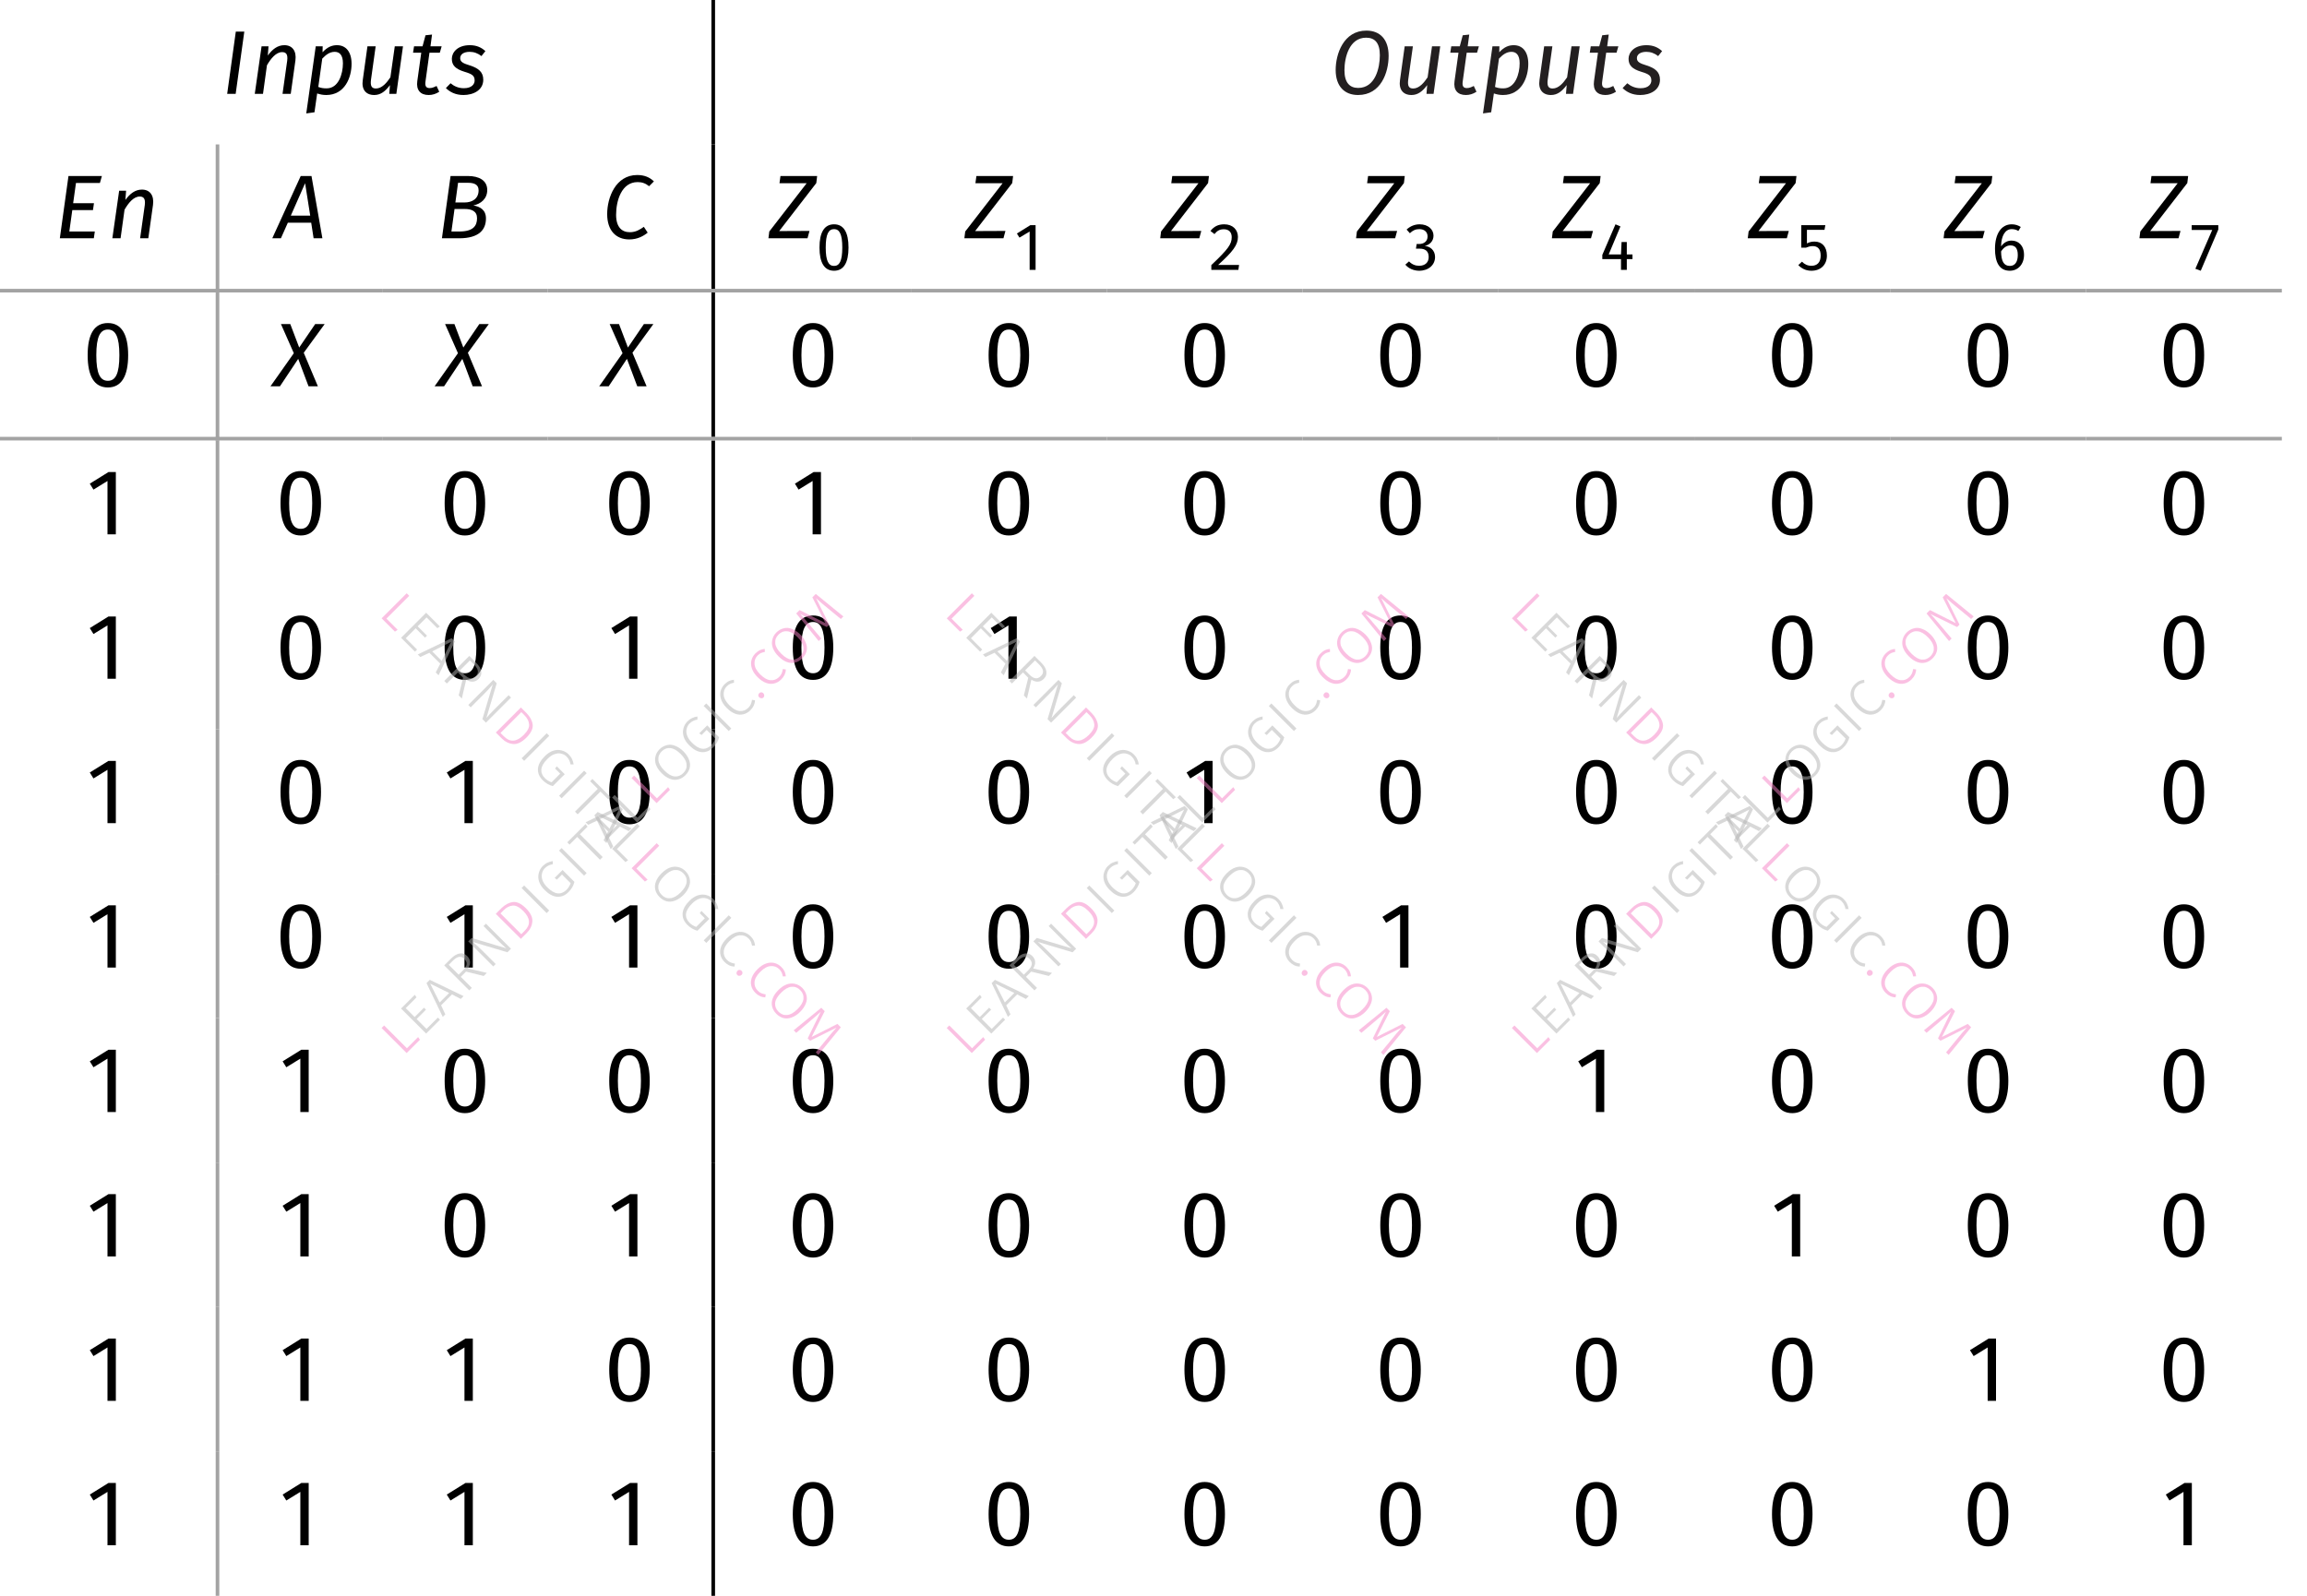 <?xml version="1.0" encoding="UTF-8"?> <svg xmlns="http://www.w3.org/2000/svg" xmlns:xlink="http://www.w3.org/1999/xlink" width="254.57" height="176.14" viewBox="0 0 254.57 176.14"><defs><g><g id="glyph-0-0"><path d="M 2.516 -6.875 L 1.578 -6.875 L 0.625 0 L 1.562 0 Z M 2.516 -6.875 "></path></g><g id="glyph-0-1"><path d="M 3.828 -5.375 C 3.078 -5.375 2.5 -4.922 2 -4.234 L 2.078 -5.25 L 1.312 -5.25 L 0.562 0 L 1.469 0 L 1.906 -3.156 C 2.328 -3.891 2.906 -4.609 3.578 -4.609 C 3.984 -4.609 4.234 -4.406 4.141 -3.672 L 3.625 0 L 4.531 0 L 5.047 -3.688 C 5.188 -4.734 4.703 -5.375 3.828 -5.375 Z M 3.828 -5.375 "></path></g><g id="glyph-0-2"><path d="M 2.516 -0.609 C 2.156 -0.609 1.922 -0.641 1.594 -0.766 L 2.031 -3.891 C 2.406 -4.281 2.828 -4.641 3.406 -4.641 C 3.922 -4.641 4.312 -4.312 4.312 -3.375 C 4.312 -2.203 3.828 -0.609 2.516 -0.609 Z M 0.266 2.156 L 1.172 2.031 L 1.469 -0.047 C 1.797 0.062 2.109 0.125 2.469 0.125 C 4.531 0.125 5.266 -1.828 5.266 -3.312 C 5.266 -4.641 4.641 -5.375 3.656 -5.375 C 3.125 -5.375 2.609 -5.188 2.062 -4.594 L 2.078 -5.25 L 1.312 -5.25 Z M 0.266 2.156 "></path></g><g id="glyph-0-3"><path d="M 2 0.125 C 2.719 0.125 3.234 -0.297 3.734 -0.969 L 3.656 0 L 4.438 0 L 5.172 -5.25 L 4.266 -5.25 L 3.781 -1.828 C 3.375 -1.219 2.844 -0.594 2.188 -0.594 C 1.734 -0.594 1.547 -0.844 1.641 -1.562 L 2.156 -5.25 L 1.25 -5.25 L 0.734 -1.531 C 0.578 -0.5 1.062 0.125 2 0.125 Z M 2 0.125 "></path></g><g id="glyph-0-4"><path d="M 2.156 -4.547 L 3.297 -4.547 L 3.5 -5.25 L 2.266 -5.25 L 2.438 -6.547 L 1.719 -6.469 L 1.391 -5.25 L 0.453 -5.25 L 0.344 -4.547 L 1.25 -4.547 L 0.812 -1.406 C 0.672 -0.422 1.156 0.125 2.062 0.125 C 2.469 0.125 2.844 0.016 3.234 -0.234 L 2.938 -0.875 C 2.656 -0.734 2.438 -0.641 2.172 -0.641 C 1.781 -0.641 1.641 -0.859 1.719 -1.391 Z M 2.156 -4.547 "></path></g><g id="glyph-0-5"><path d="M 2.922 -5.375 C 1.562 -5.375 0.938 -4.578 0.938 -3.875 C 0.938 -3.156 1.328 -2.75 2.344 -2.438 C 3.188 -2.188 3.453 -2 3.453 -1.469 C 3.453 -1.125 3.188 -0.625 2.266 -0.625 C 1.672 -0.625 1.188 -0.844 0.797 -1.172 L 0.281 -0.641 C 0.688 -0.234 1.312 0.125 2.219 0.125 C 3.312 0.125 4.406 -0.406 4.406 -1.562 C 4.406 -2.391 3.906 -2.828 2.922 -3.141 C 2.219 -3.359 1.859 -3.516 1.859 -3.938 C 1.859 -4.375 2.266 -4.641 2.906 -4.641 C 3.375 -4.641 3.812 -4.484 4.203 -4.172 L 4.641 -4.719 C 4.203 -5.125 3.656 -5.375 2.922 -5.375 Z M 2.922 -5.375 "></path></g><g id="glyph-0-6"><path d="M 3.969 -6.203 C 4.922 -6.203 5.484 -5.641 5.484 -4.266 C 5.484 -2.875 4.984 -0.656 3.094 -0.656 C 2.188 -0.656 1.578 -1.203 1.578 -2.609 C 1.578 -4.016 2.109 -6.203 3.969 -6.203 Z M 4 -6.984 C 1.469 -6.984 0.609 -4.391 0.609 -2.641 C 0.609 -0.844 1.578 0.125 3.078 0.125 C 5.609 0.125 6.453 -2.375 6.453 -4.203 C 6.453 -6.016 5.5 -6.984 4 -6.984 Z M 4 -6.984 "></path></g><g id="glyph-0-7"><path d="M 5.266 -6.875 L 1.578 -6.875 L 0.625 0 L 4.375 0 L 4.484 -0.75 L 1.672 -0.75 L 2 -3.109 L 4.281 -3.109 L 4.391 -3.875 L 2.094 -3.875 L 2.406 -6.109 L 5.047 -6.109 Z M 5.266 -6.875 "></path></g><g id="glyph-0-8"><path d="M 1.734 -2.5 L 3.312 -6.078 L 3.875 -2.5 Z M 4.25 0 L 5.219 0 L 4.016 -6.875 L 2.828 -6.875 L -0.312 0 L 0.641 0 L 1.406 -1.719 L 3.984 -1.719 Z M 4.25 0 "></path></g><g id="glyph-0-9"><path d="M 2.547 -0.75 L 1.672 -0.75 L 2.016 -3.234 L 3.156 -3.234 C 3.891 -3.234 4.5 -3 4.5 -2.219 C 4.5 -1.391 4.094 -0.75 2.547 -0.75 Z M 3.516 -6.125 C 4.125 -6.125 4.672 -5.969 4.672 -5.297 C 4.672 -4.359 3.953 -3.953 3.125 -3.953 L 2.109 -3.953 L 2.406 -6.125 Z M 4.094 -3.625 C 4.922 -3.797 5.625 -4.359 5.625 -5.328 C 5.625 -6.391 4.719 -6.875 3.484 -6.875 L 1.578 -6.875 L 0.625 0 L 2.516 0 C 4.766 0 5.484 -0.984 5.484 -2.188 C 5.484 -3.156 4.812 -3.5 4.094 -3.625 Z M 4.094 -3.625 "></path></g><g id="glyph-0-10"><path d="M 3.922 -6.984 C 1.547 -6.984 0.609 -4.5 0.609 -2.672 C 0.609 -0.859 1.578 0.125 3.047 0.125 C 3.953 0.125 4.625 -0.25 5.078 -0.625 L 4.656 -1.266 C 4.234 -0.969 3.781 -0.672 3.109 -0.672 C 2.234 -0.672 1.594 -1.219 1.594 -2.594 C 1.594 -4.141 2.188 -6.203 3.969 -6.203 C 4.438 -6.203 4.828 -6.078 5.234 -5.75 L 5.766 -6.281 C 5.297 -6.734 4.719 -6.984 3.922 -6.984 Z M 3.922 -6.984 "></path></g><g id="glyph-0-11"><path d="M -0.078 0 L 4.234 0 L 4.453 -0.812 L 1.109 -0.797 L 5.203 -6.094 L 5.297 -6.875 L 1.25 -6.875 L 1.141 -6.078 L 4.141 -6.078 L 0.016 -0.75 Z M -0.078 0 "></path></g><g id="glyph-0-12"><path d="M 2.797 -6.266 C 3.625 -6.266 4.062 -5.5 4.062 -3.438 C 4.062 -1.359 3.625 -0.609 2.797 -0.609 C 1.953 -0.609 1.516 -1.359 1.516 -3.438 C 1.516 -5.5 1.953 -6.266 2.797 -6.266 Z M 2.797 -6.984 C 1.297 -6.984 0.562 -5.766 0.562 -3.438 C 0.562 -1.109 1.297 0.125 2.797 0.125 C 4.281 0.125 5.031 -1.109 5.031 -3.438 C 5.031 -5.75 4.281 -6.984 2.797 -6.984 Z M 2.797 -6.984 "></path></g><g id="glyph-0-13"><path d="M 5.656 -6.875 L 4.609 -6.875 L 2.844 -4.281 L 1.859 -6.875 L 0.828 -6.875 L 2.25 -3.656 L -0.328 0 L 0.719 0 L 2.734 -3.031 L 3.875 0 L 4.906 0 L 3.344 -3.703 Z M 5.656 -6.875 "></path></g><g id="glyph-0-14"><path d="M 2.75 0 L 3.672 0 L 3.672 -6.875 L 2.859 -6.875 L 0.797 -5.594 L 1.203 -4.938 L 2.75 -5.891 Z M 2.75 0 "></path></g><g id="glyph-1-0"><path d="M 2.016 -4.5 C 2.609 -4.5 2.922 -3.953 2.922 -2.469 C 2.922 -0.984 2.609 -0.438 2.016 -0.438 C 1.406 -0.438 1.094 -0.984 1.094 -2.469 C 1.094 -3.953 1.406 -4.5 2.016 -4.5 Z M 2.016 -5.031 C 0.938 -5.031 0.406 -4.141 0.406 -2.469 C 0.406 -0.797 0.938 0.094 2.016 0.094 C 3.078 0.094 3.609 -0.797 3.609 -2.469 C 3.609 -4.141 3.078 -5.031 2.016 -5.031 Z M 2.016 -5.031 "></path></g><g id="glyph-1-1"><path d="M 1.984 0 L 2.641 0 L 2.641 -4.938 L 2.062 -4.938 L 0.578 -4.016 L 0.859 -3.562 L 1.984 -4.234 Z M 1.984 0 "></path></g><g id="glyph-1-2"><path d="M 1.844 -5.031 C 1.172 -5.031 0.703 -4.781 0.328 -4.297 L 0.766 -3.953 C 1.078 -4.328 1.344 -4.484 1.812 -4.484 C 2.359 -4.484 2.672 -4.156 2.672 -3.609 C 2.672 -2.828 2.266 -2.281 0.422 -0.531 L 0.422 0 L 3.406 0 L 3.484 -0.547 L 1.172 -0.547 C 2.797 -2.016 3.359 -2.75 3.359 -3.641 C 3.359 -4.422 2.797 -5.031 1.844 -5.031 Z M 1.844 -5.031 "></path></g><g id="glyph-1-3"><path d="M 1.797 -5.031 C 1.281 -5.031 0.781 -4.844 0.359 -4.453 L 0.719 -4.047 C 1.047 -4.359 1.344 -4.5 1.766 -4.5 C 2.281 -4.5 2.672 -4.219 2.672 -3.688 C 2.672 -3.125 2.234 -2.859 1.75 -2.859 L 1.469 -2.859 L 1.391 -2.344 L 1.797 -2.344 C 2.375 -2.344 2.797 -2.109 2.797 -1.422 C 2.797 -0.828 2.406 -0.453 1.734 -0.453 C 1.328 -0.453 0.938 -0.609 0.625 -0.938 L 0.219 -0.578 C 0.594 -0.125 1.188 0.094 1.75 0.094 C 2.797 0.094 3.5 -0.562 3.5 -1.422 C 3.5 -2.172 2.938 -2.609 2.359 -2.641 C 2.906 -2.766 3.328 -3.172 3.328 -3.781 C 3.328 -4.453 2.75 -5.031 1.797 -5.031 Z M 1.797 -5.031 "></path></g><g id="glyph-1-4"><path d="M 3.672 -1.703 L 3.047 -1.703 L 3.047 -3.078 L 2.469 -3.078 L 2.406 -1.703 L 1.047 -1.703 L 2.344 -4.797 L 1.797 -5.031 L 0.344 -1.656 L 0.344 -1.188 L 2.406 -1.188 L 2.406 0 L 3.047 0 L 3.047 -1.188 L 3.672 -1.188 Z M 3.672 -1.703 "></path></g><g id="glyph-1-5"><path d="M 3.344 -4.938 L 0.688 -4.938 L 0.688 -2.453 L 1.203 -2.453 C 1.484 -2.562 1.672 -2.625 1.953 -2.625 C 2.453 -2.625 2.828 -2.359 2.828 -1.578 C 2.828 -0.844 2.453 -0.453 1.812 -0.453 C 1.391 -0.453 1.047 -0.609 0.766 -0.906 L 0.359 -0.531 C 0.734 -0.141 1.203 0.094 1.812 0.094 C 2.844 0.094 3.516 -0.578 3.516 -1.578 C 3.516 -2.562 2.969 -3.125 2.156 -3.125 C 1.875 -3.125 1.609 -3.078 1.312 -2.922 L 1.312 -4.422 L 3.25 -4.422 Z M 3.344 -4.938 "></path></g><g id="glyph-1-6"><path d="M 2.094 -0.438 C 1.438 -0.438 1.141 -0.938 1.125 -2.031 C 1.375 -2.438 1.734 -2.703 2.156 -2.703 C 2.641 -2.703 2.969 -2.438 2.969 -1.641 C 2.969 -0.906 2.672 -0.438 2.094 -0.438 Z M 2.281 -3.234 C 1.828 -3.234 1.438 -3.031 1.125 -2.594 C 1.141 -3.766 1.578 -4.5 2.297 -4.5 C 2.562 -4.5 2.812 -4.438 3.031 -4.297 L 3.297 -4.734 C 3.016 -4.922 2.688 -5.031 2.297 -5.031 C 1.141 -5.031 0.453 -3.969 0.453 -2.328 C 0.453 -0.875 0.906 0.094 2.094 0.094 C 2.953 0.094 3.656 -0.578 3.656 -1.656 C 3.656 -2.719 3.016 -3.234 2.281 -3.234 Z M 2.281 -3.234 "></path></g><g id="glyph-1-7"><path d="M 3.484 -4.938 L 0.547 -4.938 L 0.547 -4.406 L 2.812 -4.406 L 0.953 -0.125 L 1.547 0.094 L 3.484 -4.453 Z M 3.484 -4.938 "></path></g><g id="glyph-2-0"><path d="M -1.938 -3.594 L 0.578 -1.078 L 1.812 -2.312 L 2.016 -2.016 L 0.547 -0.547 L -2.219 -3.312 Z M -1.938 -3.594 "></path></g><g id="glyph-2-1"><path d="M -0.703 -4.828 L -0.516 -4.547 L -1.703 -3.359 L -0.719 -2.375 L 0.312 -3.406 L 0.531 -3.188 L -0.5 -2.156 L 0.594 -1.062 L 1.844 -2.312 L 2.078 -2.078 L 0.547 -0.547 L -2.219 -3.312 Z M -0.703 -4.828 "></path></g><g id="glyph-2-2"><path d="M 2.062 -2.062 L 1.094 -2.562 L -0.109 -1.359 L 0.359 -0.359 L 0.078 -0.078 L -1.719 -3.812 L -1.359 -4.172 L 2.375 -2.375 Z M -0.266 -1.672 L 0.781 -2.719 L -1.312 -3.75 Z M -0.266 -1.672 "></path></g><g id="glyph-2-3"><path d="M 0.188 -2.625 L -0.391 -2.047 L 0.828 -0.828 L 0.547 -0.547 L -2.219 -3.312 L -1.484 -4.047 C -1.141 -4.391 -0.812 -4.582 -0.5 -4.625 C -0.195 -4.676 0.07 -4.582 0.312 -4.344 C 0.508 -4.145 0.613 -3.93 0.625 -3.703 C 0.645 -3.484 0.57 -3.238 0.406 -2.969 L 2.484 -2.484 L 2.141 -2.141 Z M -0.156 -2.75 C 0.082 -2.988 0.219 -3.211 0.25 -3.422 C 0.281 -3.629 0.195 -3.832 0 -4.031 C -0.176 -4.207 -0.363 -4.281 -0.562 -4.25 C -0.77 -4.227 -1.008 -4.082 -1.281 -3.812 L -1.719 -3.375 L -0.625 -2.281 Z M -0.156 -2.75 "></path></g><g id="glyph-2-4"><path d="M 2.5 -2.5 L 2.109 -2.109 L -1.719 -3.25 C -1.375 -2.969 -1.016 -2.641 -0.641 -2.266 L 0.812 -0.812 L 0.547 -0.547 L -2.219 -3.312 L -1.844 -3.688 L 1.984 -2.547 C 1.723 -2.766 1.414 -3.051 1.062 -3.406 L -0.531 -5 L -0.266 -5.266 Z M 2.5 -2.5 "></path></g><g id="glyph-2-5"><path d="M -1.609 -3.922 C -1.211 -4.316 -0.789 -4.547 -0.344 -4.609 C 0.102 -4.672 0.586 -4.441 1.109 -3.922 C 1.629 -3.398 1.863 -2.906 1.812 -2.438 C 1.77 -1.977 1.562 -1.562 1.188 -1.188 L 0.547 -0.547 L -2.219 -3.312 Z M -1.703 -3.359 L 0.594 -1.062 L 0.984 -1.453 C 1.648 -2.117 1.594 -2.844 0.812 -3.625 C 0.375 -4.062 -0.016 -4.258 -0.359 -4.219 C -0.711 -4.188 -1.039 -4.02 -1.344 -3.719 Z M -1.703 -3.359 "></path></g><g id="glyph-2-6"><path d="M -1.938 -3.594 L 0.828 -0.828 L 0.547 -0.547 L -2.219 -3.312 Z M -1.938 -3.594 "></path></g><g id="glyph-2-7"><path d="M -1.266 -4.359 C -1.086 -4.535 -0.91 -4.66 -0.734 -4.734 C -0.566 -4.816 -0.375 -4.875 -0.156 -4.906 L -0.156 -4.562 C -0.32 -4.539 -0.473 -4.492 -0.609 -4.422 C -0.754 -4.359 -0.895 -4.258 -1.031 -4.125 C -1.188 -3.969 -1.289 -3.773 -1.344 -3.547 C -1.406 -3.328 -1.391 -3.082 -1.297 -2.812 C -1.211 -2.551 -1.035 -2.285 -0.766 -2.016 C -0.359 -1.609 0.02 -1.383 0.375 -1.344 C 0.738 -1.312 1.066 -1.441 1.359 -1.734 C 1.566 -1.941 1.719 -2.188 1.812 -2.469 L 0.859 -3.422 L 0.297 -2.859 L 0.047 -3.047 L 0.922 -3.922 L 2.234 -2.609 C 2.129 -2.191 1.91 -1.816 1.578 -1.484 C 1.203 -1.109 0.781 -0.938 0.312 -0.969 C -0.145 -1.008 -0.602 -1.258 -1.062 -1.719 C -1.363 -2.02 -1.566 -2.332 -1.672 -2.656 C -1.773 -2.977 -1.785 -3.285 -1.703 -3.578 C -1.629 -3.879 -1.484 -4.141 -1.266 -4.359 Z M -1.266 -4.359 "></path></g><g id="glyph-2-8"><path d="M -0.672 -4.859 L -0.453 -4.578 L -1.297 -3.734 L 1.219 -1.219 L 0.922 -0.922 L -1.594 -3.438 L -2.438 -2.594 L -2.688 -2.844 Z M -0.672 -4.859 "></path></g><g id="glyph-2-9"><path d="M -1.281 -4.344 C -1.051 -4.57 -0.785 -4.723 -0.484 -4.797 C -0.191 -4.879 0.109 -4.859 0.422 -4.734 C 0.742 -4.617 1.055 -4.41 1.359 -4.109 C 1.648 -3.816 1.852 -3.508 1.969 -3.188 C 2.094 -2.875 2.117 -2.57 2.047 -2.281 C 1.973 -1.988 1.816 -1.723 1.578 -1.484 C 1.336 -1.242 1.07 -1.086 0.781 -1.016 C 0.488 -0.941 0.188 -0.961 -0.125 -1.078 C -0.438 -1.191 -0.742 -1.398 -1.047 -1.703 C -1.348 -2.004 -1.555 -2.312 -1.672 -2.625 C -1.785 -2.938 -1.805 -3.238 -1.734 -3.531 C -1.672 -3.832 -1.52 -4.102 -1.281 -4.344 Z M -1.047 -4.109 C -1.328 -3.828 -1.445 -3.504 -1.406 -3.141 C -1.375 -2.785 -1.156 -2.406 -0.75 -2 C -0.352 -1.602 0.02 -1.383 0.375 -1.344 C 0.738 -1.312 1.062 -1.438 1.344 -1.719 C 1.625 -2 1.742 -2.316 1.703 -2.672 C 1.672 -3.035 1.457 -3.414 1.062 -3.812 C 0.656 -4.219 0.273 -4.438 -0.078 -4.469 C -0.441 -4.508 -0.766 -4.391 -1.047 -4.109 Z M -1.047 -4.109 "></path></g><g id="glyph-2-10"><path d="M -1.297 -4.328 C -1.129 -4.492 -0.969 -4.613 -0.812 -4.688 C -0.656 -4.758 -0.473 -4.805 -0.266 -4.828 L -0.25 -4.5 C -0.406 -4.469 -0.547 -4.426 -0.672 -4.375 C -0.797 -4.32 -0.922 -4.234 -1.047 -4.109 C -1.305 -3.848 -1.422 -3.531 -1.391 -3.156 C -1.367 -2.789 -1.16 -2.41 -0.766 -2.016 C -0.367 -1.617 0.008 -1.406 0.375 -1.375 C 0.738 -1.344 1.055 -1.461 1.328 -1.734 C 1.461 -1.867 1.555 -2.004 1.609 -2.141 C 1.66 -2.273 1.703 -2.43 1.734 -2.609 L 2.062 -2.562 C 2.051 -2.156 1.883 -1.789 1.562 -1.469 C 1.332 -1.238 1.07 -1.086 0.781 -1.016 C 0.488 -0.941 0.188 -0.961 -0.125 -1.078 C -0.438 -1.191 -0.75 -1.406 -1.062 -1.719 C -1.363 -2.02 -1.566 -2.328 -1.672 -2.641 C -1.785 -2.961 -1.805 -3.27 -1.734 -3.562 C -1.66 -3.852 -1.516 -4.109 -1.297 -4.328 Z M -1.297 -4.328 "></path></g><g id="glyph-2-11"><path d="M 0.109 -0.922 C 0.172 -0.984 0.242 -1.016 0.328 -1.016 C 0.41 -1.016 0.484 -0.984 0.547 -0.922 C 0.617 -0.848 0.656 -0.766 0.656 -0.672 C 0.664 -0.586 0.641 -0.516 0.578 -0.453 C 0.504 -0.379 0.422 -0.348 0.328 -0.359 C 0.234 -0.367 0.156 -0.406 0.094 -0.469 C 0.031 -0.531 0 -0.602 0 -0.688 C 0 -0.77 0.035 -0.848 0.109 -0.922 Z M 0.109 -0.922 "></path></g><g id="glyph-2-12"><path d="M 3.062 -3.062 L 2.781 -2.781 L 1.359 -3.953 C 0.848 -4.359 0.41 -4.734 0.047 -5.078 L 1.5 -2.156 L 1.234 -1.891 L -1.703 -3.328 C -1.492 -3.117 -1.117 -2.691 -0.578 -2.047 L 0.625 -0.625 L 0.344 -0.344 L -2.141 -3.391 L -1.766 -3.766 L 1.078 -2.328 L -0.359 -5.172 L 0.016 -5.547 Z M 3.062 -3.062 "></path></g><g id="glyph-3-0"><path d="M 3.594 -1.938 L 1.078 0.578 L 2.312 1.812 L 2.016 2.016 L 0.547 0.547 L 3.312 -2.219 Z M 3.594 -1.938 "></path></g><g id="glyph-3-1"><path d="M 4.828 -0.703 L 4.547 -0.516 L 3.359 -1.703 L 2.375 -0.719 L 3.406 0.312 L 3.188 0.531 L 2.156 -0.5 L 1.062 0.594 L 2.312 1.844 L 2.078 2.078 L 0.547 0.547 L 3.312 -2.219 Z M 4.828 -0.703 "></path></g><g id="glyph-3-2"><path d="M 2.062 2.062 L 2.562 1.094 L 1.359 -0.109 L 0.359 0.359 L 0.078 0.078 L 3.812 -1.719 L 4.172 -1.359 L 2.375 2.375 Z M 1.672 -0.266 L 2.719 0.781 L 3.75 -1.312 Z M 1.672 -0.266 "></path></g><g id="glyph-3-3"><path d="M 2.625 0.188 L 2.047 -0.391 L 0.828 0.828 L 0.547 0.547 L 3.312 -2.219 L 4.047 -1.484 C 4.391 -1.141 4.582 -0.812 4.625 -0.5 C 4.676 -0.195 4.582 0.07 4.344 0.312 C 4.145 0.508 3.93 0.613 3.703 0.625 C 3.484 0.645 3.238 0.57 2.969 0.406 L 2.484 2.484 L 2.141 2.141 Z M 2.75 -0.156 C 2.988 0.082 3.211 0.219 3.422 0.25 C 3.629 0.281 3.832 0.195 4.031 0 C 4.207 -0.176 4.281 -0.363 4.25 -0.562 C 4.227 -0.77 4.082 -1.008 3.812 -1.281 L 3.375 -1.719 L 2.281 -0.625 Z M 2.75 -0.156 "></path></g><g id="glyph-3-4"><path d="M 2.5 2.5 L 2.109 2.109 L 3.25 -1.719 C 2.969 -1.375 2.641 -1.016 2.266 -0.641 L 0.812 0.812 L 0.547 0.547 L 3.312 -2.219 L 3.688 -1.844 L 2.547 1.984 C 2.766 1.723 3.051 1.414 3.406 1.062 L 5 -0.531 L 5.266 -0.266 Z M 2.5 2.5 "></path></g><g id="glyph-3-5"><path d="M 3.922 -1.609 C 4.316 -1.211 4.547 -0.789 4.609 -0.344 C 4.672 0.102 4.441 0.586 3.922 1.109 C 3.398 1.629 2.906 1.863 2.438 1.812 C 1.977 1.77 1.562 1.562 1.188 1.188 L 0.547 0.547 L 3.312 -2.219 Z M 3.359 -1.703 L 1.062 0.594 L 1.453 0.984 C 2.117 1.648 2.844 1.594 3.625 0.812 C 4.062 0.375 4.258 -0.016 4.219 -0.359 C 4.188 -0.711 4.02 -1.039 3.719 -1.344 Z M 3.359 -1.703 "></path></g><g id="glyph-3-6"><path d="M 3.594 -1.938 L 0.828 0.828 L 0.547 0.547 L 3.312 -2.219 Z M 3.594 -1.938 "></path></g><g id="glyph-3-7"><path d="M 4.359 -1.266 C 4.535 -1.086 4.66 -0.91 4.734 -0.734 C 4.816 -0.566 4.875 -0.375 4.906 -0.156 L 4.562 -0.156 C 4.539 -0.32 4.492 -0.473 4.422 -0.609 C 4.359 -0.754 4.258 -0.895 4.125 -1.031 C 3.969 -1.188 3.773 -1.289 3.547 -1.344 C 3.328 -1.406 3.082 -1.391 2.812 -1.297 C 2.551 -1.211 2.285 -1.035 2.016 -0.766 C 1.609 -0.359 1.383 0.02 1.344 0.375 C 1.312 0.738 1.441 1.066 1.734 1.359 C 1.941 1.566 2.188 1.719 2.469 1.812 L 3.422 0.859 L 2.859 0.297 L 3.047 0.047 L 3.922 0.922 L 2.609 2.234 C 2.191 2.129 1.816 1.91 1.484 1.578 C 1.109 1.203 0.938 0.781 0.969 0.312 C 1.008 -0.145 1.258 -0.602 1.719 -1.062 C 2.02 -1.363 2.332 -1.566 2.656 -1.672 C 2.977 -1.773 3.285 -1.785 3.578 -1.703 C 3.879 -1.629 4.141 -1.484 4.359 -1.266 Z M 4.359 -1.266 "></path></g><g id="glyph-3-8"><path d="M 4.859 -0.672 L 4.578 -0.453 L 3.734 -1.297 L 1.219 1.219 L 0.922 0.922 L 3.438 -1.594 L 2.594 -2.438 L 2.844 -2.688 Z M 4.859 -0.672 "></path></g><g id="glyph-3-9"><path d="M 4.344 -1.281 C 4.57 -1.051 4.723 -0.785 4.797 -0.484 C 4.879 -0.191 4.859 0.109 4.734 0.422 C 4.617 0.742 4.41 1.055 4.109 1.359 C 3.816 1.648 3.508 1.852 3.188 1.969 C 2.875 2.094 2.57 2.117 2.281 2.047 C 1.988 1.973 1.723 1.816 1.484 1.578 C 1.242 1.336 1.086 1.07 1.016 0.781 C 0.941 0.488 0.961 0.188 1.078 -0.125 C 1.191 -0.438 1.398 -0.742 1.703 -1.047 C 2.004 -1.348 2.312 -1.555 2.625 -1.672 C 2.938 -1.785 3.238 -1.805 3.531 -1.734 C 3.832 -1.672 4.102 -1.52 4.344 -1.281 Z M 4.109 -1.047 C 3.828 -1.328 3.504 -1.445 3.141 -1.406 C 2.785 -1.375 2.406 -1.156 2 -0.75 C 1.602 -0.352 1.383 0.02 1.344 0.375 C 1.312 0.738 1.438 1.062 1.719 1.344 C 2 1.625 2.316 1.742 2.672 1.703 C 3.035 1.672 3.414 1.457 3.812 1.062 C 4.219 0.656 4.438 0.273 4.469 -0.078 C 4.508 -0.441 4.391 -0.766 4.109 -1.047 Z M 4.109 -1.047 "></path></g><g id="glyph-3-10"><path d="M 4.328 -1.297 C 4.492 -1.129 4.613 -0.969 4.688 -0.812 C 4.758 -0.656 4.805 -0.473 4.828 -0.266 L 4.5 -0.25 C 4.469 -0.406 4.426 -0.547 4.375 -0.672 C 4.32 -0.797 4.234 -0.922 4.109 -1.047 C 3.848 -1.305 3.531 -1.422 3.156 -1.391 C 2.789 -1.367 2.41 -1.16 2.016 -0.766 C 1.617 -0.367 1.406 0.008 1.375 0.375 C 1.344 0.738 1.461 1.055 1.734 1.328 C 1.867 1.461 2.004 1.555 2.141 1.609 C 2.273 1.66 2.43 1.703 2.609 1.734 L 2.562 2.062 C 2.156 2.051 1.789 1.883 1.469 1.562 C 1.238 1.332 1.086 1.07 1.016 0.781 C 0.941 0.488 0.961 0.188 1.078 -0.125 C 1.191 -0.438 1.406 -0.75 1.719 -1.062 C 2.02 -1.363 2.328 -1.566 2.641 -1.672 C 2.961 -1.785 3.27 -1.805 3.562 -1.734 C 3.852 -1.66 4.109 -1.516 4.328 -1.297 Z M 4.328 -1.297 "></path></g><g id="glyph-3-11"><path d="M 0.922 0.109 C 0.984 0.172 1.016 0.242 1.016 0.328 C 1.016 0.41 0.984 0.484 0.922 0.547 C 0.848 0.617 0.766 0.656 0.672 0.656 C 0.586 0.664 0.516 0.641 0.453 0.578 C 0.379 0.504 0.348 0.422 0.359 0.328 C 0.367 0.234 0.406 0.156 0.469 0.094 C 0.531 0.031 0.602 0 0.688 0 C 0.77 0 0.848 0.035 0.922 0.109 Z M 0.922 0.109 "></path></g><g id="glyph-3-12"><path d="M 3.062 3.062 L 2.781 2.781 L 3.953 1.359 C 4.359 0.848 4.734 0.41 5.078 0.047 L 2.156 1.5 L 1.891 1.234 L 3.328 -1.703 C 3.117 -1.492 2.691 -1.117 2.047 -0.578 L 0.625 0.625 L 0.344 0.344 L 3.391 -2.141 L 3.766 -1.766 L 2.328 1.078 L 5.172 -0.359 L 5.547 0.016 Z M 3.062 3.062 "></path></g></g><clipPath id="clip-0"><path clip-rule="nonzero" d="M 23 160 L 25 160 L 25 176.141 L 23 176.141 Z M 23 160 "></path></clipPath><clipPath id="clip-1"><path clip-rule="nonzero" d="M 78 160 L 79 160 L 79 176.141 L 78 176.141 Z M 78 160 "></path></clipPath></defs><g fill="rgb(0%, 0%, 0%)" fill-opacity="1"><use xlink:href="#glyph-0-0" x="24.443" y="10.362"></use></g><g fill="rgb(0%, 0%, 0%)" fill-opacity="1"><use xlink:href="#glyph-0-1" x="27.551" y="10.362"></use></g><g fill="rgb(0%, 0%, 0%)" fill-opacity="1"><use xlink:href="#glyph-0-2" x="33.529" y="10.362"></use><use xlink:href="#glyph-0-3" x="39.297" y="10.362"></use></g><g fill="rgb(0%, 0%, 0%)" fill-opacity="1"><use xlink:href="#glyph-0-4" x="45.235" y="10.362"></use></g><g fill="rgb(0%, 0%, 0%)" fill-opacity="1"><use xlink:href="#glyph-0-5" x="48.921" y="10.362"></use></g><g fill="rgb(13.73%, 12.16%, 12.549%)" fill-opacity="1"><use xlink:href="#glyph-0-6" x="146.778" y="10.362"></use></g><g fill="rgb(13.73%, 12.16%, 12.549%)" fill-opacity="1"><use xlink:href="#glyph-0-3" x="153.752" y="10.362"></use></g><g fill="rgb(13.73%, 12.16%, 12.549%)" fill-opacity="1"><use xlink:href="#glyph-0-4" x="159.69" y="10.362"></use></g><g fill="rgb(13.73%, 12.16%, 12.549%)" fill-opacity="1"><use xlink:href="#glyph-0-2" x="163.376" y="10.362"></use><use xlink:href="#glyph-0-3" x="169.144" y="10.362"></use></g><g fill="rgb(13.73%, 12.16%, 12.549%)" fill-opacity="1"><use xlink:href="#glyph-0-4" x="175.082" y="10.362"></use></g><g fill="rgb(13.73%, 12.16%, 12.549%)" fill-opacity="1"><use xlink:href="#glyph-0-5" x="178.768" y="10.362"></use></g><path fill="none" stroke-width="0.399" stroke-linecap="butt" stroke-linejoin="miter" stroke="rgb(0%, 0%, 0%)" stroke-opacity="1" stroke-miterlimit="10" d="M 6.703 56.06 L 6.703 72.001 " transform="matrix(1, 0, 0, -1, 72, 72.001)"></path><g fill="rgb(0%, 0%, 0%)" fill-opacity="1"><use xlink:href="#glyph-0-7" x="5.978" y="26.302"></use></g><g fill="rgb(0%, 0%, 0%)" fill-opacity="1"><use xlink:href="#glyph-0-1" x="11.836" y="26.302"></use></g><g fill="rgb(0%, 0%, 0%)" fill-opacity="1"><use xlink:href="#glyph-0-8" x="30.356" y="26.302"></use></g><g fill="rgb(0%, 0%, 0%)" fill-opacity="1"><use xlink:href="#glyph-0-9" x="48.14" y="26.302"></use></g><g fill="rgb(0%, 0%, 0%)" fill-opacity="1"><use xlink:href="#glyph-0-10" x="66.391" y="26.302"></use></g><g fill="rgb(0%, 0%, 0%)" fill-opacity="1"><use xlink:href="#glyph-0-11" x="84.872" y="26.302"></use></g><g fill="rgb(0%, 0%, 0%)" fill-opacity="1"><use xlink:href="#glyph-1-0" x="90.022" y="29.79"></use></g><g fill="rgb(0%, 0%, 0%)" fill-opacity="1"><use xlink:href="#glyph-0-11" x="106.493" y="26.302"></use></g><g fill="rgb(0%, 0%, 0%)" fill-opacity="1"><use xlink:href="#glyph-1-1" x="111.633" y="29.79"></use></g><g fill="rgb(0%, 0%, 0%)" fill-opacity="1"><use xlink:href="#glyph-0-11" x="128.104" y="26.302"></use></g><g fill="rgb(0%, 0%, 0%)" fill-opacity="1"><use xlink:href="#glyph-1-2" x="133.244" y="29.79"></use></g><g fill="rgb(0%, 0%, 0%)" fill-opacity="1"><use xlink:href="#glyph-0-11" x="149.715" y="26.302"></use></g><g fill="rgb(0%, 0%, 0%)" fill-opacity="1"><use xlink:href="#glyph-1-3" x="154.855" y="29.79"></use></g><g fill="rgb(0%, 0%, 0%)" fill-opacity="1"><use xlink:href="#glyph-0-11" x="171.326" y="26.302"></use></g><g fill="rgb(0%, 0%, 0%)" fill-opacity="1"><use xlink:href="#glyph-1-4" x="176.466" y="29.79"></use></g><g fill="rgb(0%, 0%, 0%)" fill-opacity="1"><use xlink:href="#glyph-0-11" x="192.937" y="26.302"></use></g><g fill="rgb(0%, 0%, 0%)" fill-opacity="1"><use xlink:href="#glyph-1-5" x="198.077" y="29.79"></use></g><g fill="rgb(0%, 0%, 0%)" fill-opacity="1"><use xlink:href="#glyph-0-11" x="214.547" y="26.302"></use></g><g fill="rgb(0%, 0%, 0%)" fill-opacity="1"><use xlink:href="#glyph-1-6" x="219.688" y="29.79"></use></g><g fill="rgb(0%, 0%, 0%)" fill-opacity="1"><use xlink:href="#glyph-0-11" x="236.158" y="26.302"></use></g><g fill="rgb(0%, 0%, 0%)" fill-opacity="1"><use xlink:href="#glyph-1-7" x="241.299" y="29.79"></use></g><path fill="none" stroke-width="0.399" stroke-linecap="butt" stroke-linejoin="miter" stroke="rgb(64%, 64%, 64%)" stroke-opacity="1" stroke-miterlimit="10" d="M -48 39.72 L -48 56.06 " transform="matrix(1, 0, 0, -1, 72, 72.001)"></path><path fill="none" stroke-width="0.399" stroke-linecap="butt" stroke-linejoin="miter" stroke="rgb(0%, 0%, 0%)" stroke-opacity="1" stroke-miterlimit="10" d="M 6.703 39.72 L 6.703 56.06 " transform="matrix(1, 0, 0, -1, 72, 72.001)"></path><g fill="rgb(0%, 0%, 0%)" fill-opacity="1"><use xlink:href="#glyph-0-12" x="9.111" y="42.641"></use></g><g fill="rgb(0%, 0%, 0%)" fill-opacity="1"><use xlink:href="#glyph-0-13" x="30.172" y="42.641"></use></g><g fill="rgb(0%, 0%, 0%)" fill-opacity="1"><use xlink:href="#glyph-0-13" x="48.284" y="42.641"></use></g><g fill="rgb(0%, 0%, 0%)" fill-opacity="1"><use xlink:href="#glyph-0-13" x="66.446" y="42.641"></use></g><g fill="rgb(0%, 0%, 0%)" fill-opacity="1"><use xlink:href="#glyph-0-12" x="86.919" y="42.641"></use></g><g fill="rgb(0%, 0%, 0%)" fill-opacity="1"><use xlink:href="#glyph-0-12" x="108.528" y="42.641"></use></g><g fill="rgb(0%, 0%, 0%)" fill-opacity="1"><use xlink:href="#glyph-0-12" x="130.137" y="42.641"></use></g><g fill="rgb(0%, 0%, 0%)" fill-opacity="1"><use xlink:href="#glyph-0-12" x="151.746" y="42.641"></use></g><g fill="rgb(0%, 0%, 0%)" fill-opacity="1"><use xlink:href="#glyph-0-12" x="173.354" y="42.641"></use></g><g fill="rgb(0%, 0%, 0%)" fill-opacity="1"><use xlink:href="#glyph-0-12" x="194.973" y="42.641"></use></g><g fill="rgb(0%, 0%, 0%)" fill-opacity="1"><use xlink:href="#glyph-0-12" x="216.582" y="42.641"></use></g><g fill="rgb(0%, 0%, 0%)" fill-opacity="1"><use xlink:href="#glyph-0-12" x="238.191" y="42.641"></use></g><path fill="none" stroke-width="0.399" stroke-linecap="butt" stroke-linejoin="miter" stroke="rgb(64%, 64%, 64%)" stroke-opacity="1" stroke-miterlimit="10" d="M -48 23.384 L -48 39.72 " transform="matrix(1, 0, 0, -1, 72, 72.001)"></path><path fill="none" stroke-width="0.399" stroke-linecap="butt" stroke-linejoin="miter" stroke="rgb(0%, 0%, 0%)" stroke-opacity="1" stroke-miterlimit="10" d="M 6.703 23.384 L 6.703 39.72 " transform="matrix(1, 0, 0, -1, 72, 72.001)"></path><g fill="rgb(0%, 0%, 0%)" fill-opacity="1"><use xlink:href="#glyph-0-14" x="9.111" y="58.98"></use></g><g fill="rgb(0%, 0%, 0%)" fill-opacity="1"><use xlink:href="#glyph-0-12" x="30.391" y="58.98"></use></g><g fill="rgb(0%, 0%, 0%)" fill-opacity="1"><use xlink:href="#glyph-0-12" x="48.503" y="58.98"></use></g><g fill="rgb(0%, 0%, 0%)" fill-opacity="1"><use xlink:href="#glyph-0-12" x="66.665" y="58.98"></use></g><g fill="rgb(0%, 0%, 0%)" fill-opacity="1"><use xlink:href="#glyph-0-14" x="86.919" y="58.98"></use></g><g fill="rgb(0%, 0%, 0%)" fill-opacity="1"><use xlink:href="#glyph-0-12" x="108.528" y="58.98"></use></g><g fill="rgb(0%, 0%, 0%)" fill-opacity="1"><use xlink:href="#glyph-0-12" x="130.137" y="58.98"></use></g><g fill="rgb(0%, 0%, 0%)" fill-opacity="1"><use xlink:href="#glyph-0-12" x="151.746" y="58.98"></use></g><g fill="rgb(0%, 0%, 0%)" fill-opacity="1"><use xlink:href="#glyph-0-12" x="173.354" y="58.98"></use></g><g fill="rgb(0%, 0%, 0%)" fill-opacity="1"><use xlink:href="#glyph-0-12" x="194.973" y="58.98"></use></g><g fill="rgb(0%, 0%, 0%)" fill-opacity="1"><use xlink:href="#glyph-0-12" x="216.582" y="58.98"></use></g><g fill="rgb(0%, 0%, 0%)" fill-opacity="1"><use xlink:href="#glyph-0-12" x="238.191" y="58.98"></use></g><path fill="none" stroke-width="0.399" stroke-linecap="butt" stroke-linejoin="miter" stroke="rgb(64%, 64%, 64%)" stroke-opacity="1" stroke-miterlimit="10" d="M -48 7.442 L -48 23.384 " transform="matrix(1, 0, 0, -1, 72, 72.001)"></path><path fill="none" stroke-width="0.399" stroke-linecap="butt" stroke-linejoin="miter" stroke="rgb(0%, 0%, 0%)" stroke-opacity="1" stroke-miterlimit="10" d="M 6.703 7.442 L 6.703 23.384 " transform="matrix(1, 0, 0, -1, 72, 72.001)"></path><g fill="rgb(0%, 0%, 0%)" fill-opacity="1"><use xlink:href="#glyph-0-14" x="9.111" y="74.92"></use></g><g fill="rgb(0%, 0%, 0%)" fill-opacity="1"><use xlink:href="#glyph-0-12" x="30.391" y="74.92"></use></g><g fill="rgb(0%, 0%, 0%)" fill-opacity="1"><use xlink:href="#glyph-0-12" x="48.503" y="74.92"></use></g><g fill="rgb(0%, 0%, 0%)" fill-opacity="1"><use xlink:href="#glyph-0-14" x="66.665" y="74.92"></use></g><g fill="rgb(0%, 0%, 0%)" fill-opacity="1"><use xlink:href="#glyph-0-12" x="86.919" y="74.92"></use></g><g fill="rgb(0%, 0%, 0%)" fill-opacity="1"><use xlink:href="#glyph-0-14" x="108.528" y="74.92"></use></g><g fill="rgb(0%, 0%, 0%)" fill-opacity="1"><use xlink:href="#glyph-0-12" x="130.137" y="74.92"></use></g><g fill="rgb(0%, 0%, 0%)" fill-opacity="1"><use xlink:href="#glyph-0-12" x="151.746" y="74.92"></use></g><g fill="rgb(0%, 0%, 0%)" fill-opacity="1"><use xlink:href="#glyph-0-12" x="173.354" y="74.92"></use></g><g fill="rgb(0%, 0%, 0%)" fill-opacity="1"><use xlink:href="#glyph-0-12" x="194.973" y="74.92"></use></g><g fill="rgb(0%, 0%, 0%)" fill-opacity="1"><use xlink:href="#glyph-0-12" x="216.582" y="74.92"></use></g><g fill="rgb(0%, 0%, 0%)" fill-opacity="1"><use xlink:href="#glyph-0-12" x="238.191" y="74.92"></use></g><path fill="none" stroke-width="0.399" stroke-linecap="butt" stroke-linejoin="miter" stroke="rgb(64%, 64%, 64%)" stroke-opacity="1" stroke-miterlimit="10" d="M -48 -8.499 L -48 7.442 " transform="matrix(1, 0, 0, -1, 72, 72.001)"></path><path fill="none" stroke-width="0.399" stroke-linecap="butt" stroke-linejoin="miter" stroke="rgb(0%, 0%, 0%)" stroke-opacity="1" stroke-miterlimit="10" d="M 6.703 -8.499 L 6.703 7.442 " transform="matrix(1, 0, 0, -1, 72, 72.001)"></path><g fill="rgb(0%, 0%, 0%)" fill-opacity="1"><use xlink:href="#glyph-0-14" x="9.111" y="90.86"></use></g><g fill="rgb(0%, 0%, 0%)" fill-opacity="1"><use xlink:href="#glyph-0-12" x="30.391" y="90.86"></use></g><g fill="rgb(0%, 0%, 0%)" fill-opacity="1"><use xlink:href="#glyph-0-14" x="48.503" y="90.86"></use></g><g fill="rgb(0%, 0%, 0%)" fill-opacity="1"><use xlink:href="#glyph-0-12" x="66.665" y="90.86"></use></g><g fill="rgb(0%, 0%, 0%)" fill-opacity="1"><use xlink:href="#glyph-0-12" x="86.919" y="90.86"></use></g><g fill="rgb(0%, 0%, 0%)" fill-opacity="1"><use xlink:href="#glyph-0-12" x="108.528" y="90.86"></use></g><g fill="rgb(0%, 0%, 0%)" fill-opacity="1"><use xlink:href="#glyph-0-14" x="130.137" y="90.86"></use></g><g fill="rgb(0%, 0%, 0%)" fill-opacity="1"><use xlink:href="#glyph-0-12" x="151.746" y="90.86"></use></g><g fill="rgb(0%, 0%, 0%)" fill-opacity="1"><use xlink:href="#glyph-0-12" x="173.354" y="90.86"></use></g><g fill="rgb(0%, 0%, 0%)" fill-opacity="1"><use xlink:href="#glyph-0-12" x="194.973" y="90.86"></use></g><g fill="rgb(0%, 0%, 0%)" fill-opacity="1"><use xlink:href="#glyph-0-12" x="216.582" y="90.86"></use></g><g fill="rgb(0%, 0%, 0%)" fill-opacity="1"><use xlink:href="#glyph-0-12" x="238.191" y="90.86"></use></g><path fill="none" stroke-width="0.399" stroke-linecap="butt" stroke-linejoin="miter" stroke="rgb(64%, 64%, 64%)" stroke-opacity="1" stroke-miterlimit="10" d="M -48 -24.436 L -48 -8.499 " transform="matrix(1, 0, 0, -1, 72, 72.001)"></path><path fill="none" stroke-width="0.399" stroke-linecap="butt" stroke-linejoin="miter" stroke="rgb(0%, 0%, 0%)" stroke-opacity="1" stroke-miterlimit="10" d="M 6.703 -24.436 L 6.703 -8.499 " transform="matrix(1, 0, 0, -1, 72, 72.001)"></path><g fill="rgb(0%, 0%, 0%)" fill-opacity="1"><use xlink:href="#glyph-0-14" x="9.111" y="106.8"></use></g><g fill="rgb(0%, 0%, 0%)" fill-opacity="1"><use xlink:href="#glyph-0-12" x="30.391" y="106.8"></use></g><g fill="rgb(0%, 0%, 0%)" fill-opacity="1"><use xlink:href="#glyph-0-14" x="48.503" y="106.8"></use></g><g fill="rgb(0%, 0%, 0%)" fill-opacity="1"><use xlink:href="#glyph-0-14" x="66.665" y="106.8"></use></g><g fill="rgb(0%, 0%, 0%)" fill-opacity="1"><use xlink:href="#glyph-0-12" x="86.919" y="106.8"></use></g><g fill="rgb(0%, 0%, 0%)" fill-opacity="1"><use xlink:href="#glyph-0-12" x="108.528" y="106.8"></use></g><g fill="rgb(0%, 0%, 0%)" fill-opacity="1"><use xlink:href="#glyph-0-12" x="130.137" y="106.8"></use></g><g fill="rgb(0%, 0%, 0%)" fill-opacity="1"><use xlink:href="#glyph-0-14" x="151.746" y="106.8"></use></g><g fill="rgb(0%, 0%, 0%)" fill-opacity="1"><use xlink:href="#glyph-0-12" x="173.354" y="106.8"></use></g><g fill="rgb(0%, 0%, 0%)" fill-opacity="1"><use xlink:href="#glyph-0-12" x="194.973" y="106.8"></use></g><g fill="rgb(0%, 0%, 0%)" fill-opacity="1"><use xlink:href="#glyph-0-12" x="216.582" y="106.8"></use></g><g fill="rgb(0%, 0%, 0%)" fill-opacity="1"><use xlink:href="#glyph-0-12" x="238.191" y="106.8"></use></g><path fill="none" stroke-width="0.399" stroke-linecap="butt" stroke-linejoin="miter" stroke="rgb(64%, 64%, 64%)" stroke-opacity="1" stroke-miterlimit="10" d="M -48 -40.378 L -48 -24.436 " transform="matrix(1, 0, 0, -1, 72, 72.001)"></path><path fill="none" stroke-width="0.399" stroke-linecap="butt" stroke-linejoin="miter" stroke="rgb(0%, 0%, 0%)" stroke-opacity="1" stroke-miterlimit="10" d="M 6.703 -40.378 L 6.703 -24.436 " transform="matrix(1, 0, 0, -1, 72, 72.001)"></path><g fill="rgb(0%, 0%, 0%)" fill-opacity="1"><use xlink:href="#glyph-0-14" x="9.111" y="122.741"></use></g><g fill="rgb(0%, 0%, 0%)" fill-opacity="1"><use xlink:href="#glyph-0-14" x="30.391" y="122.741"></use></g><g fill="rgb(0%, 0%, 0%)" fill-opacity="1"><use xlink:href="#glyph-0-12" x="48.503" y="122.741"></use></g><g fill="rgb(0%, 0%, 0%)" fill-opacity="1"><use xlink:href="#glyph-0-12" x="66.665" y="122.741"></use></g><g fill="rgb(0%, 0%, 0%)" fill-opacity="1"><use xlink:href="#glyph-0-12" x="86.919" y="122.741"></use></g><g fill="rgb(0%, 0%, 0%)" fill-opacity="1"><use xlink:href="#glyph-0-12" x="108.528" y="122.741"></use></g><g fill="rgb(0%, 0%, 0%)" fill-opacity="1"><use xlink:href="#glyph-0-12" x="130.137" y="122.741"></use></g><g fill="rgb(0%, 0%, 0%)" fill-opacity="1"><use xlink:href="#glyph-0-12" x="151.746" y="122.741"></use></g><g fill="rgb(0%, 0%, 0%)" fill-opacity="1"><use xlink:href="#glyph-0-14" x="173.354" y="122.741"></use></g><g fill="rgb(0%, 0%, 0%)" fill-opacity="1"><use xlink:href="#glyph-0-12" x="194.973" y="122.741"></use></g><g fill="rgb(0%, 0%, 0%)" fill-opacity="1"><use xlink:href="#glyph-0-12" x="216.582" y="122.741"></use></g><g fill="rgb(0%, 0%, 0%)" fill-opacity="1"><use xlink:href="#glyph-0-12" x="238.191" y="122.741"></use></g><path fill="none" stroke-width="0.399" stroke-linecap="butt" stroke-linejoin="miter" stroke="rgb(64%, 64%, 64%)" stroke-opacity="1" stroke-miterlimit="10" d="M -48 -56.319 L -48 -40.378 " transform="matrix(1, 0, 0, -1, 72, 72.001)"></path><path fill="none" stroke-width="0.399" stroke-linecap="butt" stroke-linejoin="miter" stroke="rgb(0%, 0%, 0%)" stroke-opacity="1" stroke-miterlimit="10" d="M 6.703 -56.319 L 6.703 -40.378 " transform="matrix(1, 0, 0, -1, 72, 72.001)"></path><g fill="rgb(0%, 0%, 0%)" fill-opacity="1"><use xlink:href="#glyph-0-14" x="9.111" y="138.681"></use></g><g fill="rgb(0%, 0%, 0%)" fill-opacity="1"><use xlink:href="#glyph-0-14" x="30.391" y="138.681"></use></g><g fill="rgb(0%, 0%, 0%)" fill-opacity="1"><use xlink:href="#glyph-0-12" x="48.503" y="138.681"></use></g><g fill="rgb(0%, 0%, 0%)" fill-opacity="1"><use xlink:href="#glyph-0-14" x="66.665" y="138.681"></use></g><g fill="rgb(0%, 0%, 0%)" fill-opacity="1"><use xlink:href="#glyph-0-12" x="86.919" y="138.681"></use></g><g fill="rgb(0%, 0%, 0%)" fill-opacity="1"><use xlink:href="#glyph-0-12" x="108.528" y="138.681"></use></g><g fill="rgb(0%, 0%, 0%)" fill-opacity="1"><use xlink:href="#glyph-0-12" x="130.137" y="138.681"></use></g><g fill="rgb(0%, 0%, 0%)" fill-opacity="1"><use xlink:href="#glyph-0-12" x="151.746" y="138.681"></use></g><g fill="rgb(0%, 0%, 0%)" fill-opacity="1"><use xlink:href="#glyph-0-12" x="173.354" y="138.681"></use></g><g fill="rgb(0%, 0%, 0%)" fill-opacity="1"><use xlink:href="#glyph-0-14" x="194.973" y="138.681"></use></g><g fill="rgb(0%, 0%, 0%)" fill-opacity="1"><use xlink:href="#glyph-0-12" x="216.582" y="138.681"></use></g><g fill="rgb(0%, 0%, 0%)" fill-opacity="1"><use xlink:href="#glyph-0-12" x="238.191" y="138.681"></use></g><path fill="none" stroke-width="0.399" stroke-linecap="butt" stroke-linejoin="miter" stroke="rgb(64%, 64%, 64%)" stroke-opacity="1" stroke-miterlimit="10" d="M -48 -72.261 L -48 -56.319 " transform="matrix(1, 0, 0, -1, 72, 72.001)"></path><path fill="none" stroke-width="0.399" stroke-linecap="butt" stroke-linejoin="miter" stroke="rgb(0%, 0%, 0%)" stroke-opacity="1" stroke-miterlimit="10" d="M 6.703 -72.261 L 6.703 -56.319 " transform="matrix(1, 0, 0, -1, 72, 72.001)"></path><g fill="rgb(0%, 0%, 0%)" fill-opacity="1"><use xlink:href="#glyph-0-14" x="9.111" y="154.621"></use></g><g fill="rgb(0%, 0%, 0%)" fill-opacity="1"><use xlink:href="#glyph-0-14" x="30.391" y="154.621"></use></g><g fill="rgb(0%, 0%, 0%)" fill-opacity="1"><use xlink:href="#glyph-0-14" x="48.503" y="154.621"></use></g><g fill="rgb(0%, 0%, 0%)" fill-opacity="1"><use xlink:href="#glyph-0-12" x="66.665" y="154.621"></use></g><g fill="rgb(0%, 0%, 0%)" fill-opacity="1"><use xlink:href="#glyph-0-12" x="86.919" y="154.621"></use></g><g fill="rgb(0%, 0%, 0%)" fill-opacity="1"><use xlink:href="#glyph-0-12" x="108.528" y="154.621"></use></g><g fill="rgb(0%, 0%, 0%)" fill-opacity="1"><use xlink:href="#glyph-0-12" x="130.137" y="154.621"></use></g><g fill="rgb(0%, 0%, 0%)" fill-opacity="1"><use xlink:href="#glyph-0-12" x="151.746" y="154.621"></use></g><g fill="rgb(0%, 0%, 0%)" fill-opacity="1"><use xlink:href="#glyph-0-12" x="173.354" y="154.621"></use></g><g fill="rgb(0%, 0%, 0%)" fill-opacity="1"><use xlink:href="#glyph-0-12" x="194.973" y="154.621"></use></g><g fill="rgb(0%, 0%, 0%)" fill-opacity="1"><use xlink:href="#glyph-0-14" x="216.582" y="154.621"></use></g><g fill="rgb(0%, 0%, 0%)" fill-opacity="1"><use xlink:href="#glyph-0-12" x="238.191" y="154.621"></use></g><path fill="none" stroke-width="0.399" stroke-linecap="butt" stroke-linejoin="miter" stroke="rgb(64%, 64%, 64%)" stroke-opacity="1" stroke-miterlimit="10" d="M -48 -88.198 L -48 -72.261 " transform="matrix(1, 0, 0, -1, 72, 72.001)"></path><path fill="none" stroke-width="0.399" stroke-linecap="butt" stroke-linejoin="miter" stroke="rgb(0%, 0%, 0%)" stroke-opacity="1" stroke-miterlimit="10" d="M 6.703 -88.198 L 6.703 -72.261 " transform="matrix(1, 0, 0, -1, 72, 72.001)"></path><g fill="rgb(0%, 0%, 0%)" fill-opacity="1"><use xlink:href="#glyph-0-14" x="9.111" y="170.561"></use></g><g fill="rgb(0%, 0%, 0%)" fill-opacity="1"><use xlink:href="#glyph-0-14" x="30.391" y="170.561"></use></g><g fill="rgb(0%, 0%, 0%)" fill-opacity="1"><use xlink:href="#glyph-0-14" x="48.503" y="170.561"></use></g><g fill="rgb(0%, 0%, 0%)" fill-opacity="1"><use xlink:href="#glyph-0-14" x="66.665" y="170.561"></use></g><g fill="rgb(0%, 0%, 0%)" fill-opacity="1"><use xlink:href="#glyph-0-12" x="86.919" y="170.561"></use></g><g fill="rgb(0%, 0%, 0%)" fill-opacity="1"><use xlink:href="#glyph-0-12" x="108.528" y="170.561"></use></g><g fill="rgb(0%, 0%, 0%)" fill-opacity="1"><use xlink:href="#glyph-0-12" x="130.137" y="170.561"></use></g><g fill="rgb(0%, 0%, 0%)" fill-opacity="1"><use xlink:href="#glyph-0-12" x="151.746" y="170.561"></use></g><g fill="rgb(0%, 0%, 0%)" fill-opacity="1"><use xlink:href="#glyph-0-12" x="173.354" y="170.561"></use></g><g fill="rgb(0%, 0%, 0%)" fill-opacity="1"><use xlink:href="#glyph-0-12" x="194.973" y="170.561"></use></g><g fill="rgb(0%, 0%, 0%)" fill-opacity="1"><use xlink:href="#glyph-0-12" x="216.582" y="170.561"></use></g><g fill="rgb(0%, 0%, 0%)" fill-opacity="1"><use xlink:href="#glyph-0-14" x="238.191" y="170.561"></use></g><g clip-path="url(#clip-0)"><path fill="none" stroke-width="0.399" stroke-linecap="butt" stroke-linejoin="miter" stroke="rgb(64%, 64%, 64%)" stroke-opacity="1" stroke-miterlimit="10" d="M -48 -104.14 L -48 -88.198 " transform="matrix(1, 0, 0, -1, 72, 72.001)"></path></g><g clip-path="url(#clip-1)"><path fill="none" stroke-width="0.399" stroke-linecap="butt" stroke-linejoin="miter" stroke="rgb(0%, 0%, 0%)" stroke-opacity="1" stroke-miterlimit="10" d="M 6.703 -104.14 L 6.703 -88.198 " transform="matrix(1, 0, 0, -1, 72, 72.001)"></path></g><path fill="none" stroke-width="0.399" stroke-linecap="butt" stroke-linejoin="miter" stroke="rgb(64%, 64%, 64%)" stroke-opacity="1" stroke-miterlimit="10" d="M -72 39.919 L -47.801 39.919 " transform="matrix(1, 0, 0, -1, 72, 72.001)"></path><path fill="none" stroke-width="0.399" stroke-linecap="butt" stroke-linejoin="miter" stroke="rgb(64%, 64%, 64%)" stroke-opacity="1" stroke-miterlimit="10" d="M -48.199 39.919 L -29.828 39.919 " transform="matrix(1, 0, 0, -1, 72, 72.001)"></path><path fill="none" stroke-width="0.399" stroke-linecap="butt" stroke-linejoin="miter" stroke="rgb(64%, 64%, 64%)" stroke-opacity="1" stroke-miterlimit="10" d="M -29.828 39.919 L -11.578 39.919 " transform="matrix(1, 0, 0, -1, 72, 72.001)"></path><path fill="none" stroke-width="0.399" stroke-linecap="butt" stroke-linejoin="miter" stroke="rgb(64%, 64%, 64%)" stroke-opacity="1" stroke-miterlimit="10" d="M -11.578 39.919 L 6.902 39.919 " transform="matrix(1, 0, 0, -1, 72, 72.001)"></path><path fill="none" stroke-width="0.399" stroke-linecap="butt" stroke-linejoin="miter" stroke="rgb(64%, 64%, 64%)" stroke-opacity="1" stroke-miterlimit="10" d="M 6.508 39.919 L 28.516 39.919 " transform="matrix(1, 0, 0, -1, 72, 72.001)"></path><path fill="none" stroke-width="0.399" stroke-linecap="butt" stroke-linejoin="miter" stroke="rgb(64%, 64%, 64%)" stroke-opacity="1" stroke-miterlimit="10" d="M 28.516 39.919 L 50.125 39.919 " transform="matrix(1, 0, 0, -1, 72, 72.001)"></path><path fill="none" stroke-width="0.399" stroke-linecap="butt" stroke-linejoin="miter" stroke="rgb(64%, 64%, 64%)" stroke-opacity="1" stroke-miterlimit="10" d="M 50.125 39.919 L 71.738 39.919 " transform="matrix(1, 0, 0, -1, 72, 72.001)"></path><path fill="none" stroke-width="0.399" stroke-linecap="butt" stroke-linejoin="miter" stroke="rgb(64%, 64%, 64%)" stroke-opacity="1" stroke-miterlimit="10" d="M 71.738 39.919 L 93.348 39.919 " transform="matrix(1, 0, 0, -1, 72, 72.001)"></path><path fill="none" stroke-width="0.399" stroke-linecap="butt" stroke-linejoin="miter" stroke="rgb(64%, 64%, 64%)" stroke-opacity="1" stroke-miterlimit="10" d="M 93.348 39.919 L 114.961 39.919 " transform="matrix(1, 0, 0, -1, 72, 72.001)"></path><path fill="none" stroke-width="0.399" stroke-linecap="butt" stroke-linejoin="miter" stroke="rgb(64%, 64%, 64%)" stroke-opacity="1" stroke-miterlimit="10" d="M 114.961 39.919 L 136.57 39.919 " transform="matrix(1, 0, 0, -1, 72, 72.001)"></path><path fill="none" stroke-width="0.399" stroke-linecap="butt" stroke-linejoin="miter" stroke="rgb(64%, 64%, 64%)" stroke-opacity="1" stroke-miterlimit="10" d="M 136.57 39.919 L 158.18 39.919 " transform="matrix(1, 0, 0, -1, 72, 72.001)"></path><path fill="none" stroke-width="0.399" stroke-linecap="butt" stroke-linejoin="miter" stroke="rgb(64%, 64%, 64%)" stroke-opacity="1" stroke-miterlimit="10" d="M 158.18 39.919 L 179.793 39.919 " transform="matrix(1, 0, 0, -1, 72, 72.001)"></path><path fill="none" stroke-width="0.399" stroke-linecap="butt" stroke-linejoin="miter" stroke="rgb(64%, 64%, 64%)" stroke-opacity="1" stroke-miterlimit="10" d="M -72 23.583 L -47.801 23.583 " transform="matrix(1, 0, 0, -1, 72, 72.001)"></path><path fill="none" stroke-width="0.399" stroke-linecap="butt" stroke-linejoin="miter" stroke="rgb(64%, 64%, 64%)" stroke-opacity="1" stroke-miterlimit="10" d="M -48.199 23.583 L -29.828 23.583 " transform="matrix(1, 0, 0, -1, 72, 72.001)"></path><path fill="none" stroke-width="0.399" stroke-linecap="butt" stroke-linejoin="miter" stroke="rgb(64%, 64%, 64%)" stroke-opacity="1" stroke-miterlimit="10" d="M -29.828 23.583 L -11.578 23.583 " transform="matrix(1, 0, 0, -1, 72, 72.001)"></path><path fill="none" stroke-width="0.399" stroke-linecap="butt" stroke-linejoin="miter" stroke="rgb(64%, 64%, 64%)" stroke-opacity="1" stroke-miterlimit="10" d="M -11.578 23.583 L 6.902 23.583 " transform="matrix(1, 0, 0, -1, 72, 72.001)"></path><path fill="none" stroke-width="0.399" stroke-linecap="butt" stroke-linejoin="miter" stroke="rgb(64%, 64%, 64%)" stroke-opacity="1" stroke-miterlimit="10" d="M 6.508 23.583 L 28.516 23.583 " transform="matrix(1, 0, 0, -1, 72, 72.001)"></path><path fill="none" stroke-width="0.399" stroke-linecap="butt" stroke-linejoin="miter" stroke="rgb(64%, 64%, 64%)" stroke-opacity="1" stroke-miterlimit="10" d="M 28.516 23.583 L 50.125 23.583 " transform="matrix(1, 0, 0, -1, 72, 72.001)"></path><path fill="none" stroke-width="0.399" stroke-linecap="butt" stroke-linejoin="miter" stroke="rgb(64%, 64%, 64%)" stroke-opacity="1" stroke-miterlimit="10" d="M 50.125 23.583 L 71.738 23.583 " transform="matrix(1, 0, 0, -1, 72, 72.001)"></path><path fill="none" stroke-width="0.399" stroke-linecap="butt" stroke-linejoin="miter" stroke="rgb(64%, 64%, 64%)" stroke-opacity="1" stroke-miterlimit="10" d="M 71.738 23.583 L 93.348 23.583 " transform="matrix(1, 0, 0, -1, 72, 72.001)"></path><path fill="none" stroke-width="0.399" stroke-linecap="butt" stroke-linejoin="miter" stroke="rgb(64%, 64%, 64%)" stroke-opacity="1" stroke-miterlimit="10" d="M 93.348 23.583 L 114.961 23.583 " transform="matrix(1, 0, 0, -1, 72, 72.001)"></path><path fill="none" stroke-width="0.399" stroke-linecap="butt" stroke-linejoin="miter" stroke="rgb(64%, 64%, 64%)" stroke-opacity="1" stroke-miterlimit="10" d="M 114.961 23.583 L 136.57 23.583 " transform="matrix(1, 0, 0, -1, 72, 72.001)"></path><path fill="none" stroke-width="0.399" stroke-linecap="butt" stroke-linejoin="miter" stroke="rgb(64%, 64%, 64%)" stroke-opacity="1" stroke-miterlimit="10" d="M 136.57 23.583 L 158.18 23.583 " transform="matrix(1, 0, 0, -1, 72, 72.001)"></path><path fill="none" stroke-width="0.399" stroke-linecap="butt" stroke-linejoin="miter" stroke="rgb(64%, 64%, 64%)" stroke-opacity="1" stroke-miterlimit="10" d="M 158.18 23.583 L 179.793 23.583 " transform="matrix(1, 0, 0, -1, 72, 72.001)"></path><g fill="rgb(96.333%, 50.801%, 77.811%)" fill-opacity="0.5"><use xlink:href="#glyph-2-0" x="169.05" y="116.781"></use></g><g fill="rgb(70%, 70%, 70%)" fill-opacity="0.5"><use xlink:href="#glyph-2-1" x="171.2" y="114.631"></use><use xlink:href="#glyph-2-2" x="173.508" y="112.323"></use><use xlink:href="#glyph-2-3" x="175.964" y="109.867"></use><use xlink:href="#glyph-2-4" x="178.612" y="107.219"></use></g><g fill="rgb(96.333%, 50.801%, 77.811%)" fill-opacity="0.5"><use xlink:href="#glyph-2-5" x="181.654" y="104.177"></use></g><g fill="rgb(70%, 70%, 70%)" fill-opacity="0.5"><use xlink:href="#glyph-2-6" x="184.5" y="101.331"></use><use xlink:href="#glyph-2-7" x="185.88" y="99.951"></use><use xlink:href="#glyph-2-6" x="188.632" y="97.199"></use><use xlink:href="#glyph-2-8" x="190.013" y="95.818"></use></g><g fill="rgb(70%, 70%, 70%)" fill-opacity="0.5"><use xlink:href="#glyph-2-2" x="192.035" y="93.797"></use><use xlink:href="#glyph-2-0" x="194.49" y="91.341"></use></g><g fill="rgb(96.333%, 50.801%, 77.811%)" fill-opacity="0.5"><use xlink:href="#glyph-2-0" x="196.636" y="89.195"></use></g><g fill="rgb(70%, 70%, 70%)" fill-opacity="0.5"><use xlink:href="#glyph-2-9" x="198.785" y="87.046"></use><use xlink:href="#glyph-2-7" x="201.843" y="83.988"></use><use xlink:href="#glyph-2-6" x="204.594" y="81.237"></use><use xlink:href="#glyph-2-10" x="205.975" y="79.856"></use></g><g fill="rgb(96.333%, 50.801%, 77.811%)" fill-opacity="0.5"><use xlink:href="#glyph-2-11" x="208.401" y="77.43"></use></g><g fill="rgb(96.333%, 50.801%, 77.811%)" fill-opacity="0.5"><use xlink:href="#glyph-2-10" x="209.378" y="76.453"></use></g><g fill="rgb(96.333%, 50.801%, 77.811%)" fill-opacity="0.5"><use xlink:href="#glyph-2-9" x="211.681" y="74.15"></use></g><g fill="rgb(96.333%, 50.801%, 77.811%)" fill-opacity="0.5"><use xlink:href="#glyph-2-12" x="214.728" y="71.103"></use></g><g fill="rgb(96.333%, 50.801%, 77.811%)" fill-opacity="0.5"><use xlink:href="#glyph-3-0" x="166.289" y="67.703"></use></g><g fill="rgb(70%, 70%, 70%)" fill-opacity="0.5"><use xlink:href="#glyph-3-1" x="168.438" y="69.852"></use><use xlink:href="#glyph-3-2" x="170.746" y="72.16"></use><use xlink:href="#glyph-3-3" x="173.202" y="74.616"></use><use xlink:href="#glyph-3-4" x="175.85" y="77.264"></use></g><g fill="rgb(96.333%, 50.801%, 77.811%)" fill-opacity="0.5"><use xlink:href="#glyph-3-5" x="178.893" y="80.307"></use></g><g fill="rgb(70%, 70%, 70%)" fill-opacity="0.5"><use xlink:href="#glyph-3-6" x="181.738" y="83.152"></use><use xlink:href="#glyph-3-7" x="183.119" y="84.533"></use><use xlink:href="#glyph-3-6" x="185.871" y="87.285"></use><use xlink:href="#glyph-3-8" x="187.251" y="88.666"></use></g><g fill="rgb(70%, 70%, 70%)" fill-opacity="0.5"><use xlink:href="#glyph-3-2" x="189.268" y="90.682"></use><use xlink:href="#glyph-3-0" x="191.724" y="93.138"></use></g><g fill="rgb(96.333%, 50.801%, 77.811%)" fill-opacity="0.5"><use xlink:href="#glyph-3-0" x="193.874" y="95.288"></use></g><g fill="rgb(70%, 70%, 70%)" fill-opacity="0.5"><use xlink:href="#glyph-3-9" x="196.024" y="97.438"></use><use xlink:href="#glyph-3-7" x="199.081" y="100.496"></use><use xlink:href="#glyph-3-6" x="201.833" y="103.247"></use><use xlink:href="#glyph-3-10" x="203.214" y="104.628"></use></g><g fill="rgb(96.333%, 50.801%, 77.811%)" fill-opacity="0.5"><use xlink:href="#glyph-3-11" x="205.64" y="107.054"></use></g><g fill="rgb(96.333%, 50.801%, 77.811%)" fill-opacity="0.5"><use xlink:href="#glyph-3-10" x="206.611" y="108.026"></use></g><g fill="rgb(96.333%, 50.801%, 77.811%)" fill-opacity="0.5"><use xlink:href="#glyph-3-9" x="208.914" y="110.328"></use></g><g fill="rgb(96.333%, 50.801%, 77.811%)" fill-opacity="0.5"><use xlink:href="#glyph-3-12" x="211.962" y="113.376"></use></g><g fill="rgb(96.333%, 50.801%, 77.811%)" fill-opacity="0.5"><use xlink:href="#glyph-2-0" x="106.687" y="116.781"></use></g><g fill="rgb(70%, 70%, 70%)" fill-opacity="0.5"><use xlink:href="#glyph-2-1" x="108.837" y="114.631"></use><use xlink:href="#glyph-2-2" x="111.145" y="112.323"></use><use xlink:href="#glyph-2-3" x="113.601" y="109.867"></use><use xlink:href="#glyph-2-4" x="116.249" y="107.219"></use></g><g fill="rgb(96.333%, 50.801%, 77.811%)" fill-opacity="0.5"><use xlink:href="#glyph-2-5" x="119.291" y="104.177"></use></g><g fill="rgb(70%, 70%, 70%)" fill-opacity="0.5"><use xlink:href="#glyph-2-6" x="122.137" y="101.331"></use><use xlink:href="#glyph-2-7" x="123.517" y="99.951"></use><use xlink:href="#glyph-2-6" x="126.269" y="97.199"></use><use xlink:href="#glyph-2-8" x="127.65" y="95.818"></use></g><g fill="rgb(70%, 70%, 70%)" fill-opacity="0.5"><use xlink:href="#glyph-2-2" x="129.672" y="93.797"></use><use xlink:href="#glyph-2-0" x="132.127" y="91.341"></use></g><g fill="rgb(96.333%, 50.801%, 77.811%)" fill-opacity="0.5"><use xlink:href="#glyph-2-0" x="134.273" y="89.195"></use></g><g fill="rgb(70%, 70%, 70%)" fill-opacity="0.5"><use xlink:href="#glyph-2-9" x="136.422" y="87.046"></use><use xlink:href="#glyph-2-7" x="139.48" y="83.988"></use><use xlink:href="#glyph-2-6" x="142.231" y="81.237"></use><use xlink:href="#glyph-2-10" x="143.612" y="79.856"></use></g><g fill="rgb(96.333%, 50.801%, 77.811%)" fill-opacity="0.5"><use xlink:href="#glyph-2-11" x="146.038" y="77.43"></use></g><g fill="rgb(96.333%, 50.801%, 77.811%)" fill-opacity="0.5"><use xlink:href="#glyph-2-10" x="147.015" y="76.453"></use></g><g fill="rgb(96.333%, 50.801%, 77.811%)" fill-opacity="0.5"><use xlink:href="#glyph-2-9" x="149.318" y="74.15"></use></g><g fill="rgb(96.333%, 50.801%, 77.811%)" fill-opacity="0.5"><use xlink:href="#glyph-2-12" x="152.365" y="71.103"></use></g><g fill="rgb(96.333%, 50.801%, 77.811%)" fill-opacity="0.5"><use xlink:href="#glyph-3-0" x="103.926" y="67.703"></use></g><g fill="rgb(70%, 70%, 70%)" fill-opacity="0.5"><use xlink:href="#glyph-3-1" x="106.075" y="69.852"></use><use xlink:href="#glyph-3-2" x="108.383" y="72.16"></use><use xlink:href="#glyph-3-3" x="110.839" y="74.616"></use><use xlink:href="#glyph-3-4" x="113.487" y="77.264"></use></g><g fill="rgb(96.333%, 50.801%, 77.811%)" fill-opacity="0.5"><use xlink:href="#glyph-3-5" x="116.53" y="80.307"></use></g><g fill="rgb(70%, 70%, 70%)" fill-opacity="0.5"><use xlink:href="#glyph-3-6" x="119.375" y="83.152"></use><use xlink:href="#glyph-3-7" x="120.756" y="84.533"></use><use xlink:href="#glyph-3-6" x="123.508" y="87.285"></use><use xlink:href="#glyph-3-8" x="124.888" y="88.666"></use></g><g fill="rgb(70%, 70%, 70%)" fill-opacity="0.5"><use xlink:href="#glyph-3-2" x="126.905" y="90.682"></use><use xlink:href="#glyph-3-0" x="129.361" y="93.138"></use></g><g fill="rgb(96.333%, 50.801%, 77.811%)" fill-opacity="0.5"><use xlink:href="#glyph-3-0" x="131.511" y="95.288"></use></g><g fill="rgb(70%, 70%, 70%)" fill-opacity="0.5"><use xlink:href="#glyph-3-9" x="133.661" y="97.438"></use><use xlink:href="#glyph-3-7" x="136.718" y="100.496"></use><use xlink:href="#glyph-3-6" x="139.47" y="103.247"></use><use xlink:href="#glyph-3-10" x="140.851" y="104.628"></use></g><g fill="rgb(96.333%, 50.801%, 77.811%)" fill-opacity="0.5"><use xlink:href="#glyph-3-11" x="143.277" y="107.054"></use></g><g fill="rgb(96.333%, 50.801%, 77.811%)" fill-opacity="0.5"><use xlink:href="#glyph-3-10" x="144.248" y="108.026"></use></g><g fill="rgb(96.333%, 50.801%, 77.811%)" fill-opacity="0.5"><use xlink:href="#glyph-3-9" x="146.551" y="110.328"></use></g><g fill="rgb(96.333%, 50.801%, 77.811%)" fill-opacity="0.5"><use xlink:href="#glyph-3-12" x="149.599" y="113.376"></use></g><g fill="rgb(96.333%, 50.801%, 77.811%)" fill-opacity="0.5"><use xlink:href="#glyph-2-0" x="44.324" y="116.781"></use></g><g fill="rgb(70%, 70%, 70%)" fill-opacity="0.5"><use xlink:href="#glyph-2-1" x="46.474" y="114.631"></use><use xlink:href="#glyph-2-2" x="48.782" y="112.323"></use><use xlink:href="#glyph-2-3" x="51.238" y="109.867"></use><use xlink:href="#glyph-2-4" x="53.886" y="107.219"></use></g><g fill="rgb(96.333%, 50.801%, 77.811%)" fill-opacity="0.5"><use xlink:href="#glyph-2-5" x="56.928" y="104.177"></use></g><g fill="rgb(70%, 70%, 70%)" fill-opacity="0.5"><use xlink:href="#glyph-2-6" x="59.774" y="101.331"></use><use xlink:href="#glyph-2-7" x="61.154" y="99.951"></use><use xlink:href="#glyph-2-6" x="63.906" y="97.199"></use><use xlink:href="#glyph-2-8" x="65.287" y="95.818"></use></g><g fill="rgb(70%, 70%, 70%)" fill-opacity="0.5"><use xlink:href="#glyph-2-2" x="67.309" y="93.797"></use><use xlink:href="#glyph-2-0" x="69.764" y="91.341"></use></g><g fill="rgb(96.333%, 50.801%, 77.811%)" fill-opacity="0.5"><use xlink:href="#glyph-2-0" x="71.91" y="89.195"></use></g><g fill="rgb(70%, 70%, 70%)" fill-opacity="0.5"><use xlink:href="#glyph-2-9" x="74.059" y="87.046"></use><use xlink:href="#glyph-2-7" x="77.117" y="83.988"></use><use xlink:href="#glyph-2-6" x="79.868" y="81.237"></use><use xlink:href="#glyph-2-10" x="81.249" y="79.856"></use></g><g fill="rgb(96.333%, 50.801%, 77.811%)" fill-opacity="0.5"><use xlink:href="#glyph-2-11" x="83.675" y="77.43"></use></g><g fill="rgb(96.333%, 50.801%, 77.811%)" fill-opacity="0.5"><use xlink:href="#glyph-2-10" x="84.652" y="76.453"></use></g><g fill="rgb(96.333%, 50.801%, 77.811%)" fill-opacity="0.5"><use xlink:href="#glyph-2-9" x="86.955" y="74.15"></use></g><g fill="rgb(96.333%, 50.801%, 77.811%)" fill-opacity="0.5"><use xlink:href="#glyph-2-12" x="90.002" y="71.103"></use></g><g fill="rgb(96.333%, 50.801%, 77.811%)" fill-opacity="0.5"><use xlink:href="#glyph-3-0" x="41.563" y="67.703"></use></g><g fill="rgb(70%, 70%, 70%)" fill-opacity="0.5"><use xlink:href="#glyph-3-1" x="43.712" y="69.852"></use><use xlink:href="#glyph-3-2" x="46.02" y="72.16"></use><use xlink:href="#glyph-3-3" x="48.476" y="74.616"></use><use xlink:href="#glyph-3-4" x="51.124" y="77.264"></use></g><g fill="rgb(96.333%, 50.801%, 77.811%)" fill-opacity="0.5"><use xlink:href="#glyph-3-5" x="54.167" y="80.307"></use></g><g fill="rgb(70%, 70%, 70%)" fill-opacity="0.5"><use xlink:href="#glyph-3-6" x="57.012" y="83.152"></use><use xlink:href="#glyph-3-7" x="58.393" y="84.533"></use><use xlink:href="#glyph-3-6" x="61.145" y="87.285"></use><use xlink:href="#glyph-3-8" x="62.525" y="88.666"></use></g><g fill="rgb(70%, 70%, 70%)" fill-opacity="0.5"><use xlink:href="#glyph-3-2" x="64.542" y="90.682"></use><use xlink:href="#glyph-3-0" x="66.998" y="93.138"></use></g><g fill="rgb(96.333%, 50.801%, 77.811%)" fill-opacity="0.5"><use xlink:href="#glyph-3-0" x="69.148" y="95.288"></use></g><g fill="rgb(70%, 70%, 70%)" fill-opacity="0.5"><use xlink:href="#glyph-3-9" x="71.298" y="97.438"></use><use xlink:href="#glyph-3-7" x="74.355" y="100.496"></use><use xlink:href="#glyph-3-6" x="77.107" y="103.247"></use><use xlink:href="#glyph-3-10" x="78.488" y="104.628"></use></g><g fill="rgb(96.333%, 50.801%, 77.811%)" fill-opacity="0.5"><use xlink:href="#glyph-3-11" x="80.914" y="107.054"></use></g><g fill="rgb(96.333%, 50.801%, 77.811%)" fill-opacity="0.5"><use xlink:href="#glyph-3-10" x="81.885" y="108.026"></use></g><g fill="rgb(96.333%, 50.801%, 77.811%)" fill-opacity="0.5"><use xlink:href="#glyph-3-9" x="84.188" y="110.328"></use></g><g fill="rgb(96.333%, 50.801%, 77.811%)" fill-opacity="0.5"><use xlink:href="#glyph-3-12" x="87.236" y="113.376"></use></g></svg> 